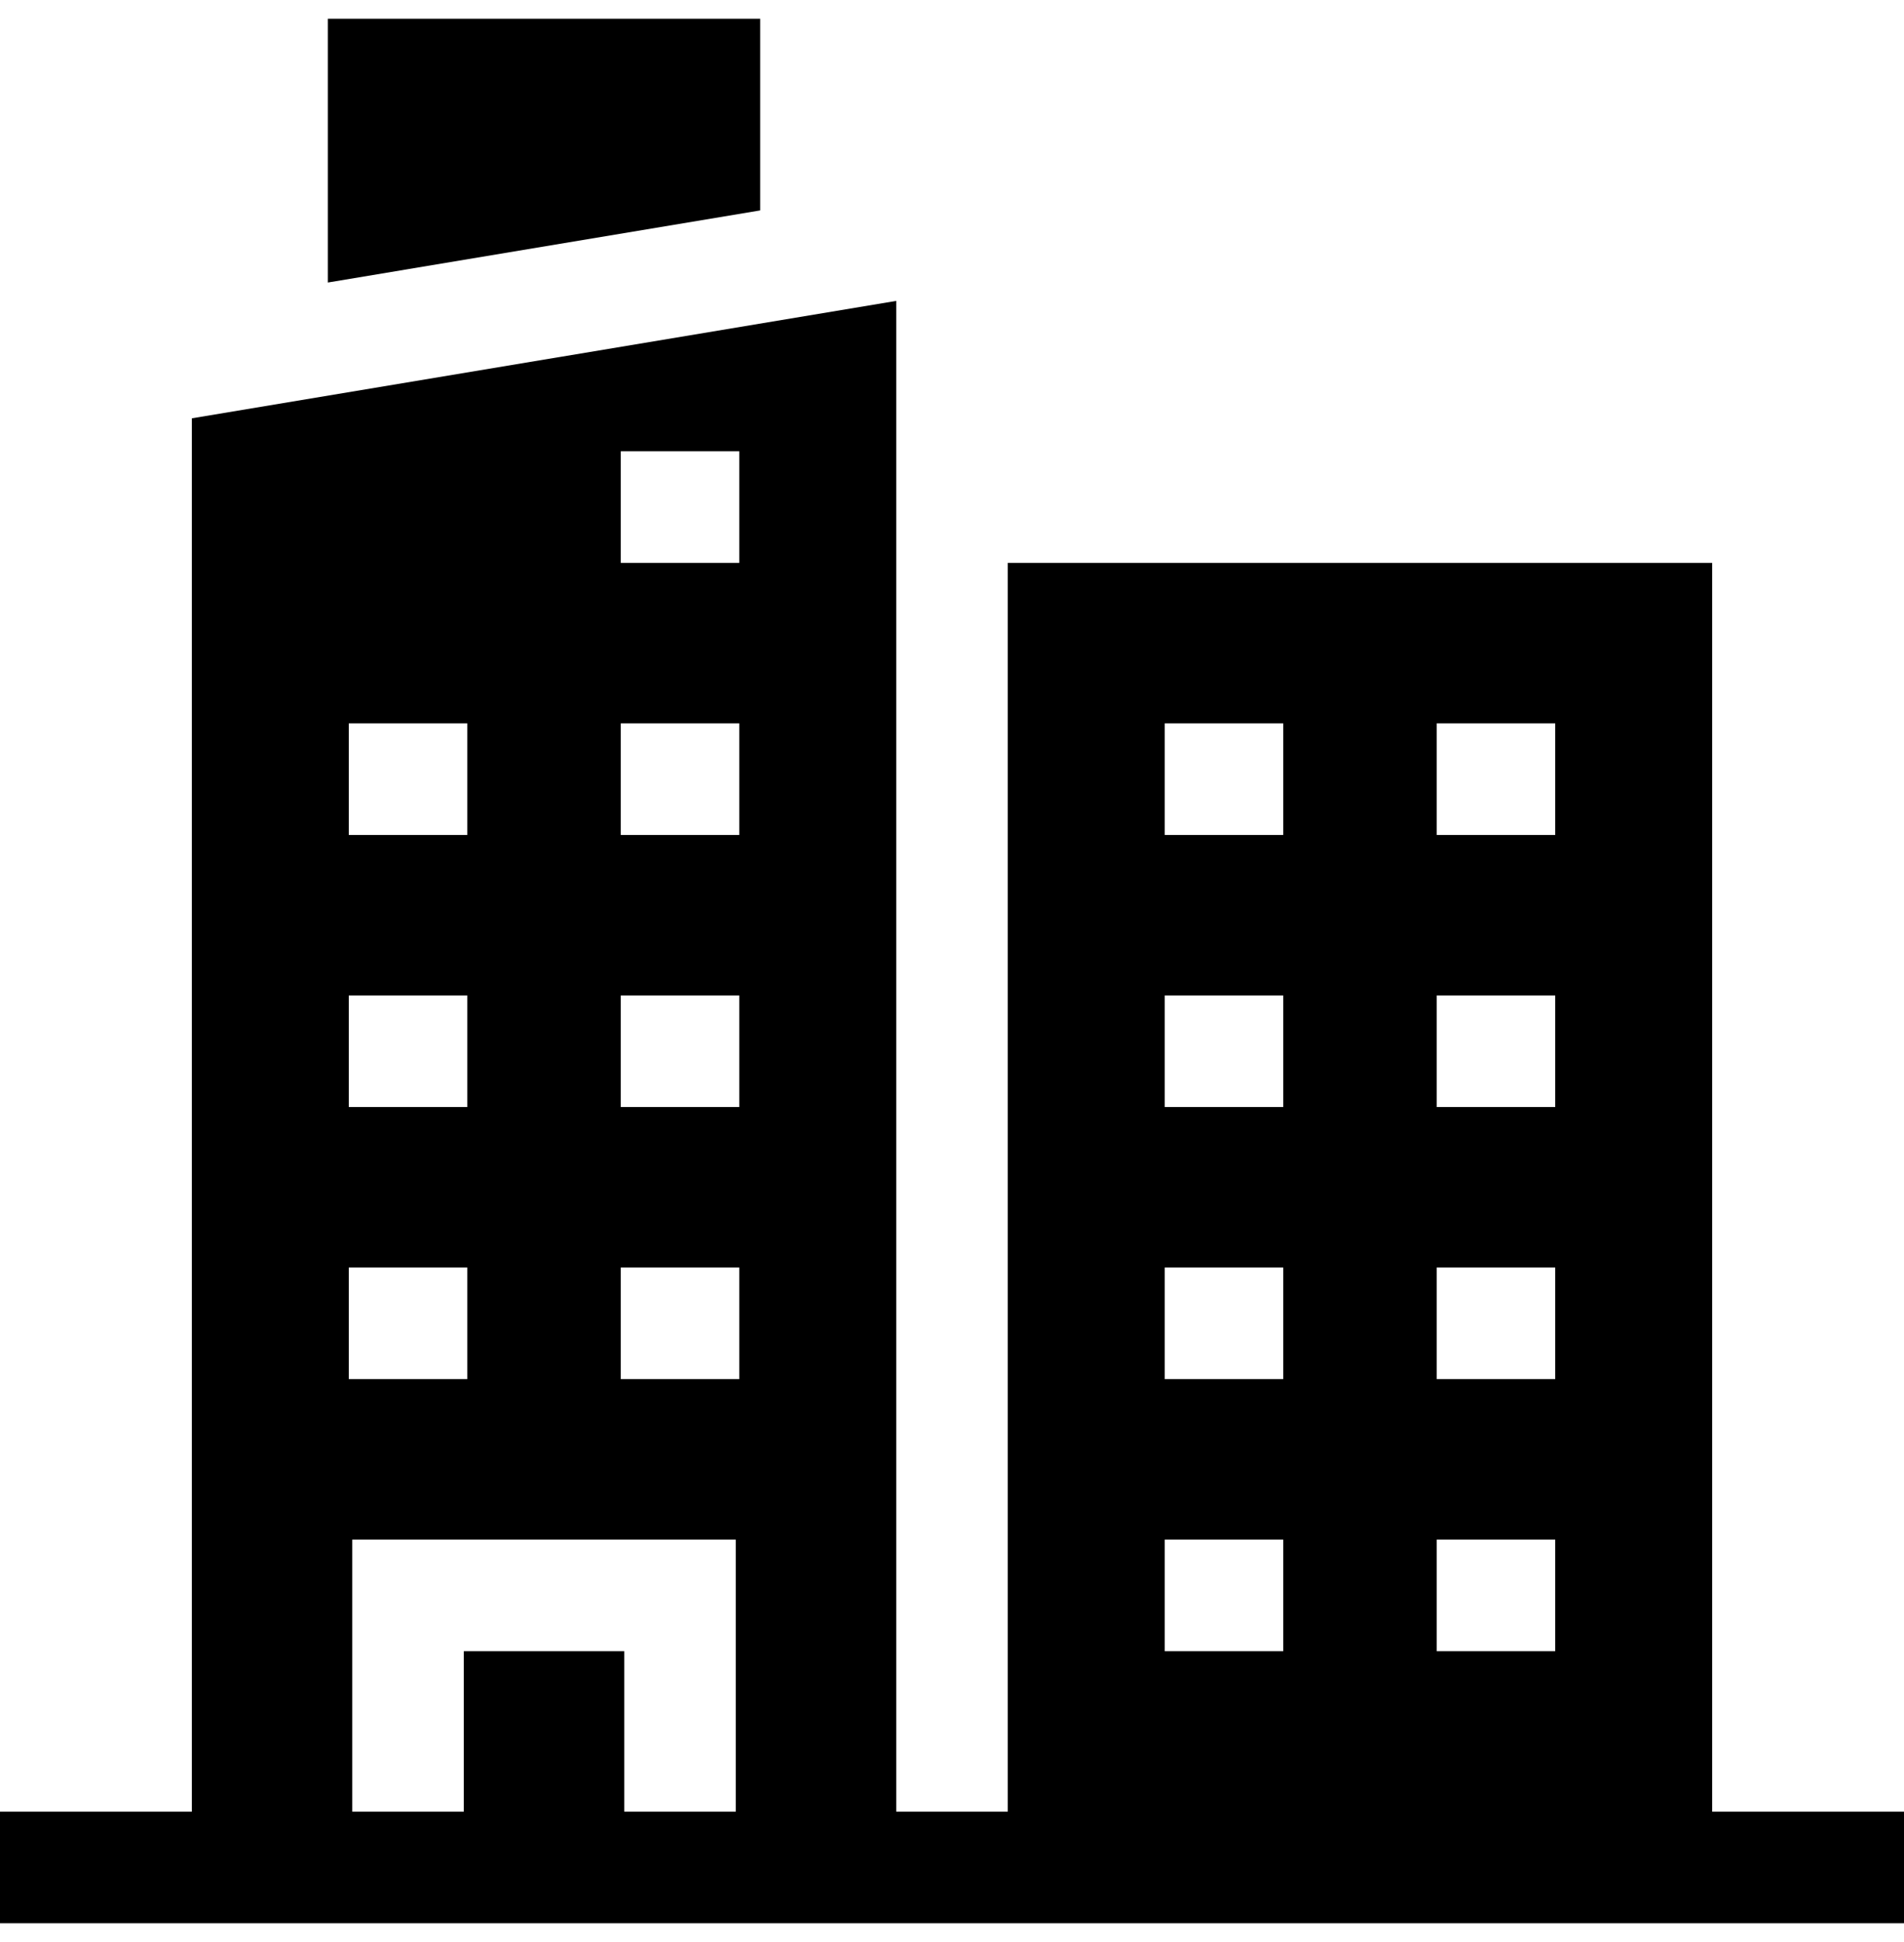 <svg width="51" height="52" viewBox="0 0 51 52" fill="none" xmlns="http://www.w3.org/2000/svg">
<g clip-path="url(#clip0_206_532)">
<path d="M20.363 0.502H8.781V7.565L20.363 5.634V0.502Z" fill="black"/>
<path d="M45.861 48.51V15.072H26.994V48.51H24.006V12.084V8.057L5.139 11.201V48.51H0V51.498H51V48.51H45.861ZM38.483 19.369H41.657V22.357H38.483V19.369ZM38.483 26.654H41.657V29.642H38.483V26.654ZM38.483 33.939H41.657V36.928H38.483V33.939ZM38.483 41.225H41.657V44.213H38.483V41.225ZM31.198 19.369H34.372V22.357H31.198V19.369ZM31.198 26.654H34.372V29.642H31.198V26.654ZM31.198 33.939H34.372V36.928H31.198V33.939ZM31.198 41.225H34.372V44.213H31.198V41.225ZM16.628 12.084H19.802V15.072H16.628V12.084ZM16.628 19.369H19.802V22.357H16.628V19.369ZM16.628 26.654H19.802V29.642H16.628V26.654ZM16.628 33.939H19.802V36.928H16.628V33.939ZM9.343 19.369H12.517V22.357H9.343V19.369ZM9.343 26.654H12.517V29.642H9.343V26.654ZM9.343 33.939H12.517V36.928H9.343V33.939ZM9.435 41.225H19.709V48.51H16.721V44.213H12.424V48.51H9.435V41.225Z" fill="black"/>
</g>
<defs>
<clipPath id="clip0_206_532">
<rect width="51" height="51" fill="white" transform="translate(0 0.5)"/>
</clipPath>
</defs>
</svg>
